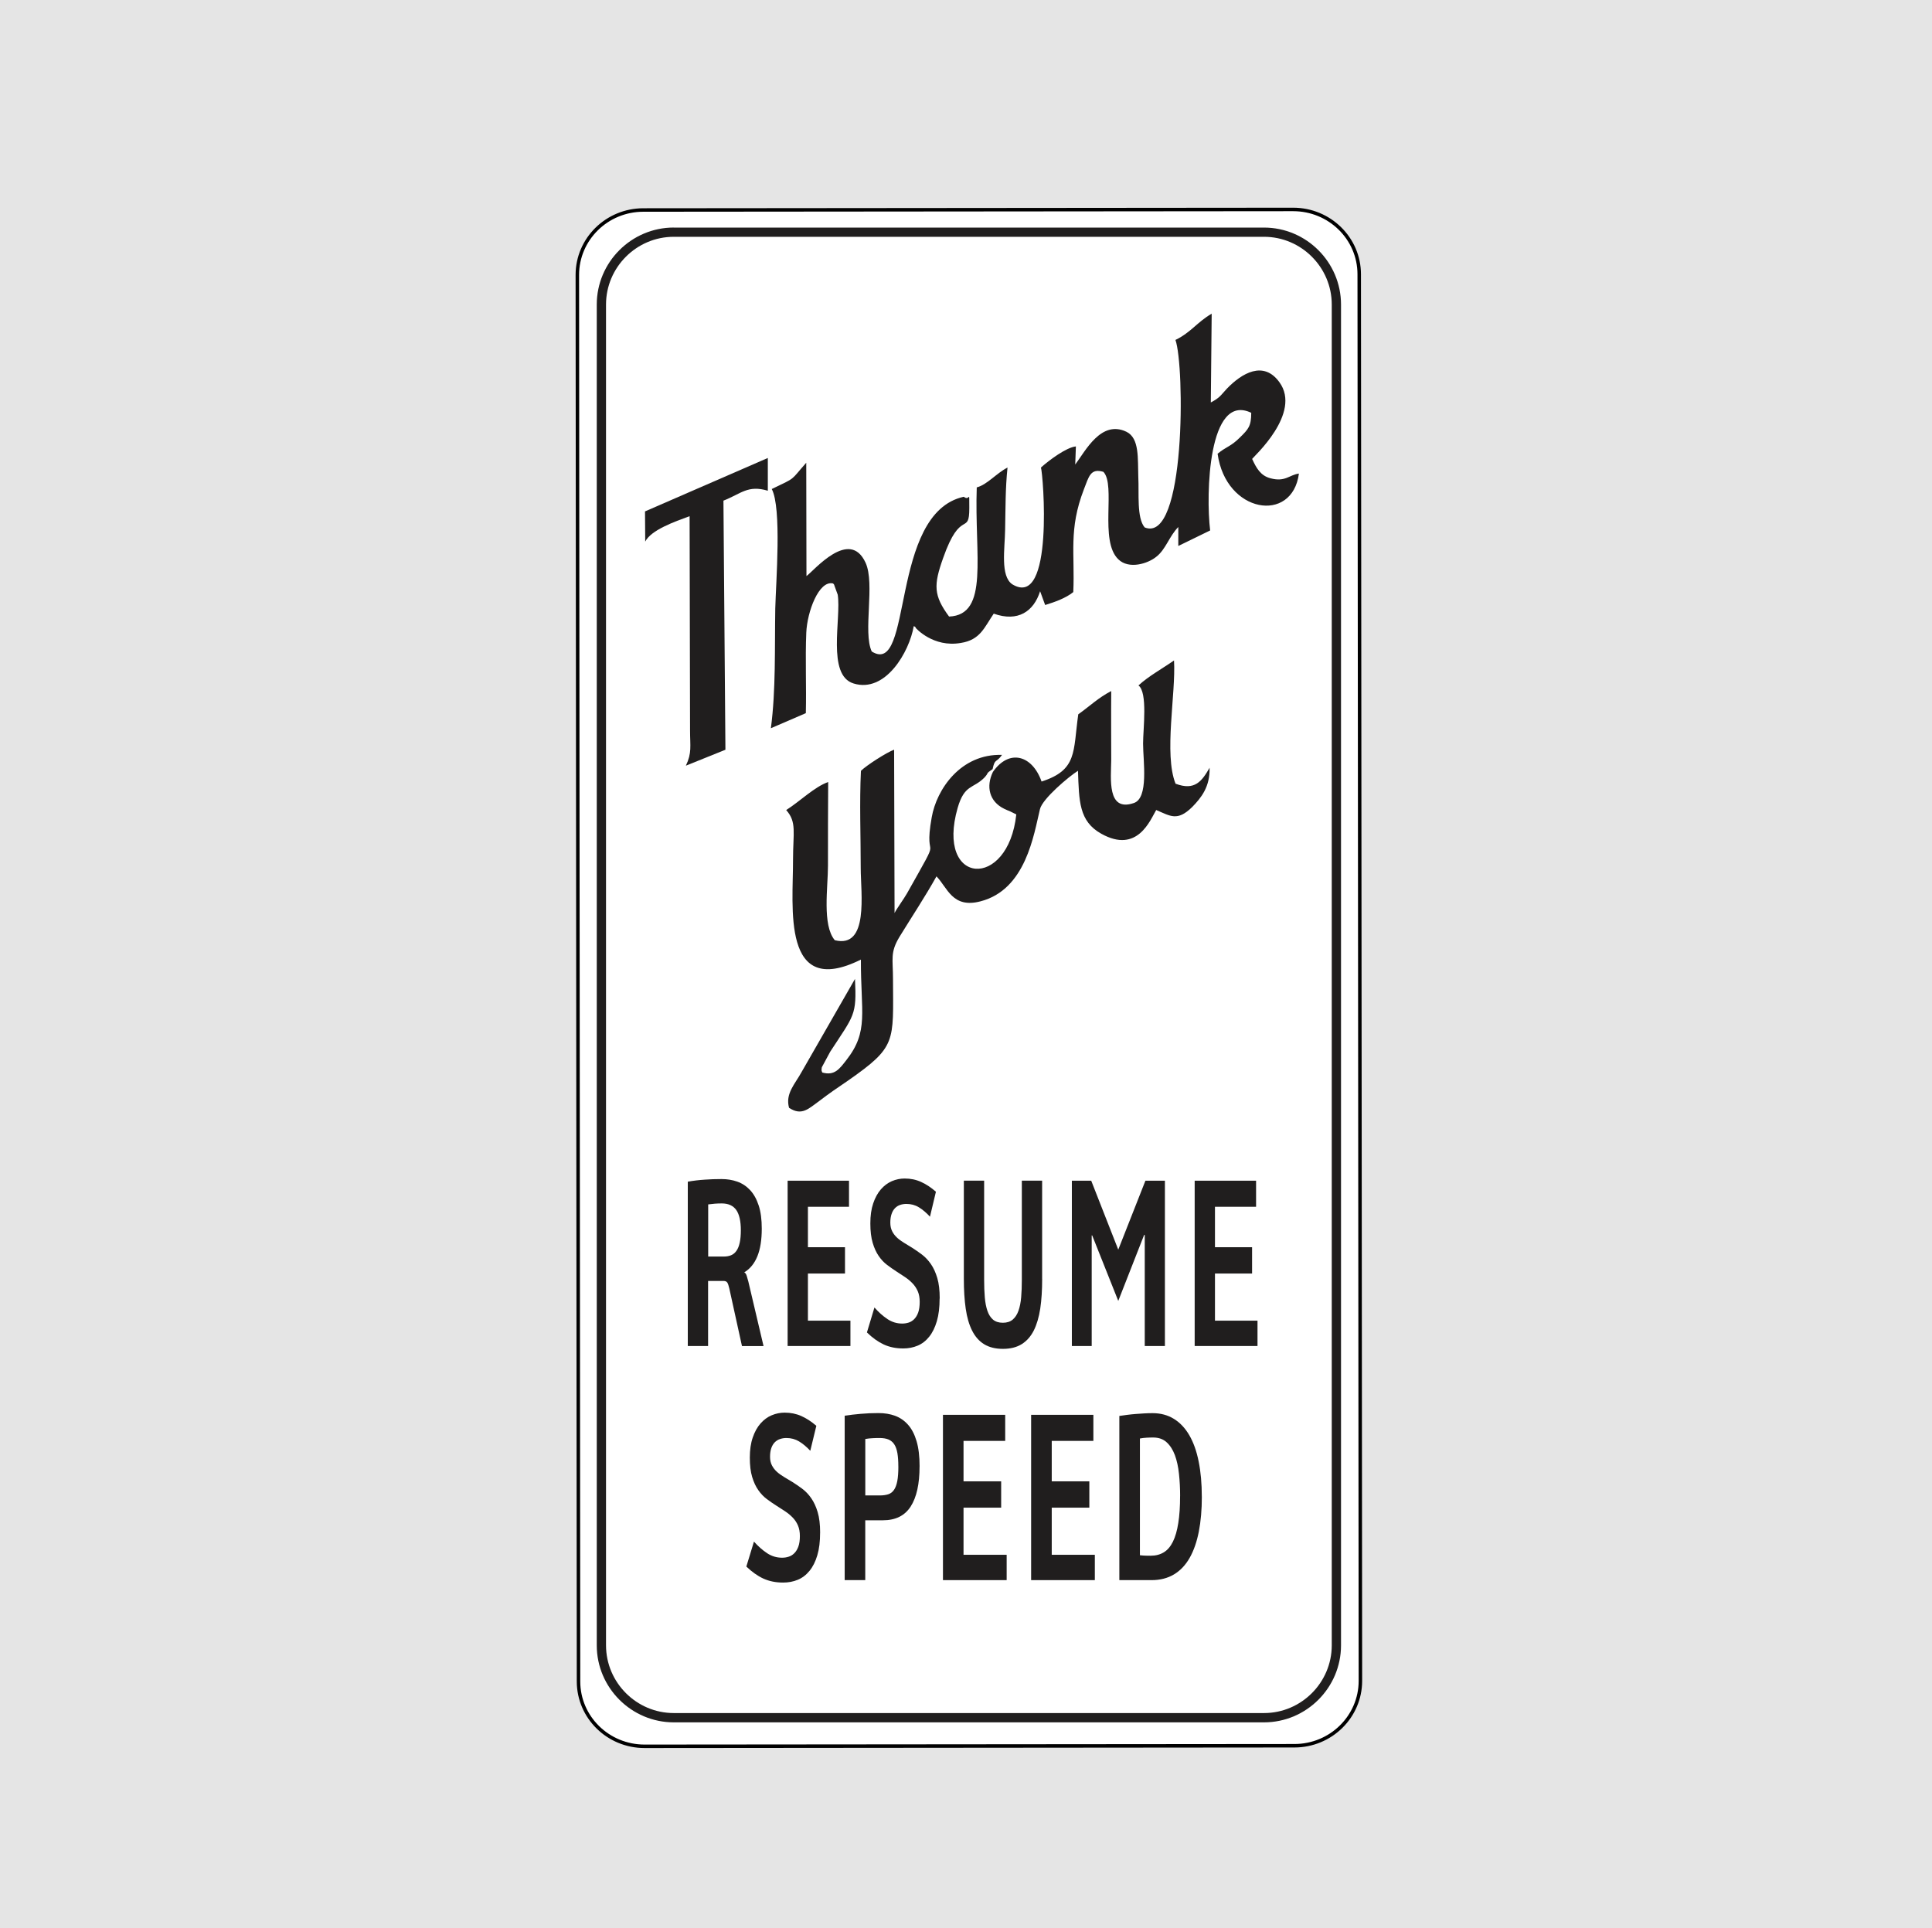 <?xml version="1.0" encoding="UTF-8"?> <svg xmlns="http://www.w3.org/2000/svg" id="Layer_1" data-name="Layer 1" viewBox="0 0 555 553.99"><defs><style> .cls-1, .cls-2, .cls-3 { stroke-width: 0px; } .cls-1, .cls-3 { fill: #201e1e; } .cls-2 { fill: #e5e5e5; } .cls-3, .cls-4 { fill-rule: evenodd; } .cls-4 { fill: #fff; stroke: #000; stroke-linecap: square; } </style></defs><rect class="cls-2" width="555" height="553.99"></rect><g><path id="rect2475" class="cls-4" d="m166.19,483.07l-.34-404.09c0-10.29,8.48-18.64,18.95-18.65l186.68-.16c10.48,0,18.97,8.33,18.98,18.62l.34,404.09c0,10.29-8.48,18.64-18.95,18.65l-186.68.16c-10.48,0-18.97-8.33-18.98-18.62Z"></path><g id="Layer_1-2" data-name="Layer_1"><path class="cls-3" d="m280.59,139.99c-.7,19.68,3.66,36.65-7.95,37.14-4.48-6.07-4.48-9.04-1.7-16.84,5.05-14.36,7.51-6.19,7.51-14.36-.06-5.7.25-1.73-1.58-3.22-21.52,4.7-14.45,52-26.45,44.45-2.59-5.57,1.01-19.44-1.77-25.5-4.61-10.03-14.77,2.23-16.98,3.84l-.06-32.56c-4.73,5.32-2.71,4.09-9.91,7.55,2.9,5.45,1.2,26.74,1.01,34.3-.19,11.39.19,23.4-1.26,34.42l10.04-4.33c.19-7.68-.19-15.48.13-23.15.25-5.94,3.6-15.1,7.7-14.11.19.25.32.25.38.62l.95,2.6c1.07,6.81-3.22,23.15,4.55,25.51,9.15,2.85,16.03-9.04,17.29-16.47.19.12.51.12.57.5.06.12,5.05,5.7,12.94,4.33,5.62-.87,6.75-4.46,9.47-8.42,6.94,2.48,11.49-.62,13.32-6.44l1.45,3.96c2.84-.87,5.93-1.98,8.08-3.71.5-11.14-1.39-17.95,3.03-29.47,1.45-3.71,1.89-6.19,5.62-5.08,3.66,3.84-1.26,19.81,4.29,25.13,3.03,2.97,8.52,1.24,10.92-.74,2.71-2.1,3.66-5.82,6.31-8.54v5.45l9.15-4.46c-1.26-10.28-.57-39.74,11.8-33.8,0,3.84-.82,4.7-3.22,7.06-2.71,2.72-3.91,2.6-6.44,4.7,2.34,17.09,21.46,20.18,23.36,5.7-2.78.37-3.91,2.48-8.14,1.36-2.9-.74-4.1-2.97-5.3-5.57.38-.62,14.33-13.12,7.83-22.04-4.55-6.31-10.79-2.6-15.09,1.86-1.83,1.98-2.02,2.6-4.61,3.96l.25-25.51c-4.23,2.48-5.87,5.32-10.41,7.55,2.65,7.31,3.03,58.69-8.84,53.86-2.33-2.72-1.58-9.9-1.83-14.48-.19-5.32.38-11.14-3.41-13-7.26-3.47-11.74,5.45-14.71,9.41l.19-5.2c-2.71.25-7.7,3.96-10.04,6.07.63,1.73,3.85,40.86-8.21,33.55-3.53-2.35-2.15-10.28-2.08-15.72.13-6.07.06-11.88.69-17.83-3.16,1.61-5.87,4.95-8.84,5.7h0Z"></path><path class="cls-3" d="m285.2,221.83c-1.96,4.09-1.07,8.42,3.28,10.53,1.32.62.57.25,1.7.74l1.77.87c-2.34,21.79-23.23,20.43-16.85-1.86,1.96-6.81,4.42-5.45,7.64-8.67,1.52-1.61.19-.99,2.4-2.48.7-3.22.95-1.61,2.71-4.09-11.87-.37-18.81,9.91-20.2,17.95-2.59,14.48,3.85,2.35-7.07,21.79-.82,1.48-3.09,4.58-3.6,5.69l-.13-46.92c-2.08.74-7.89,4.46-9.53,6.07-.44,9.04-.06,18.82-.06,27.98,0,7.18,2.4,23.15-7.45,20.68-3.66-4.33-1.96-15.11-1.96-21.42,0-8.05,0-15.97.06-24.02-3.91,1.36-8.14,5.57-12.06,8.05,3.09,3.47,1.96,6.44,1.96,14.36.06,13.37-3.41,39.99,19.5,28.6-.06,15.23,2.34,20.55-4.16,28.85-2.02,2.6-3.41,4.58-6.94,3.59-.13-.5-.32-.37-.13-1.49l2.4-4.46c6.94-10.65,7.64-10.4,7.13-20.93l-15.34,26.74c-1.89,3.47-4.73,6.19-3.6,10.28,3.72,2.48,5.74.12,8.71-1.98,2.9-2.23,5.3-3.84,8.21-5.82,14.01-9.78,13-11.02,12.94-29.1,0-5.94-.88-7.68,1.89-12.26,3.35-5.45,7.51-11.76,10.6-17.33,3.16,3.22,4.55,9.29,12.62,7.18,13.07-3.34,15.34-19.19,17.11-26.49.69-2.97,8.33-9.41,10.92-11.02.32,8.67.25,14.48,6.69,18.08,10.41,5.82,14.07-3.96,15.78-6.81,4.1,1.73,6.06,3.34,10.35-.87,2.65-2.72,5.11-5.82,4.99-11.27-2.21,3.84-4.23,6.68-9.78,4.58-3.41-8.54.13-25.88-.44-35.41-3.16,2.23-7.26,4.46-10.22,7.18,2.71,1.98,1.33,12.5,1.33,16.71,0,4.95,1.7,15.73-2.71,17.09-7.7,2.6-6.5-7.06-6.44-12.38,0-6.69-.06-13.25,0-19.81-3.79,1.98-6,4.21-9.47,6.69-1.52,10.77-.19,15.97-10.54,19.31-2.65-7.55-9.28-9.53-14.01-2.72h0Z"></path><path class="cls-3" d="m185.29,146.92l.06,8.67c1.7-3.34,8.4-5.7,12.75-7.3l.13,61.53c0,4.58.57,6.44-1.2,10.15l11.36-4.58-.57-71.56c5.05-1.98,7.01-4.58,12.75-2.85v-9.41l-35.28,15.35h0Z"></path><path class="cls-3" d="m193.55,68.03h169.56c10.7,0,19.46,8.76,19.46,19.46v385.19c0,10.7-8.76,19.46-19.46,19.46h-169.56c-10.7,0-19.46-8.76-19.46-19.46V87.49c0-10.7,8.76-19.46,19.46-19.46h0Zm0-2.65h169.56c12.16,0,22.12,9.95,22.12,22.12v385.19c0,12.16-9.95,22.12-22.12,22.12h-169.56c-12.16,0-22.12-9.95-22.12-22.12V87.49c0-12.16,9.95-22.12,22.12-22.12h0Z"></path><path class="cls-1" d="m212.82,353.45c0-2.63-.44-4.58-1.32-5.84-.88-1.25-2.27-1.88-4.16-1.88-.68,0-1.34.02-1.97.07-.63.05-1.27.12-1.93.21v14.98h4.47c.81,0,1.52-.13,2.12-.38.6-.25,1.12-.68,1.53-1.27.41-.58.73-1.36.94-2.34.21-.96.32-2.15.32-3.55h0Zm.32,33.24l-3.64-16.56c-.18-.79-.37-1.34-.57-1.66-.21-.31-.57-.47-1.05-.47h-4.47v18.7h-5.83v-47.22c1.65-.29,3.26-.48,4.84-.58,1.58-.12,3.19-.17,4.84-.17s3.11.24,4.51.73c1.41.49,2.64,1.3,3.68,2.41,1.05,1.11,1.88,2.58,2.48,4.4.61,1.82.9,4.07.9,6.72,0,3.21-.42,5.83-1.25,7.89s-2.07,3.6-3.73,4.62v.09c.27.09.5.42.67,1,.18.57.32,1.09.45,1.57l4.37,18.55h-6.2Z"></path><polygon id="_1" data-name=" 1" class="cls-1" points="226.26 386.69 226.26 339.2 243.89 339.2 243.89 346.69 232.09 346.69 232.09 358.31 242.74 358.31 242.74 365.87 232.09 365.87 232.09 379.41 244.3 379.41 244.3 386.69 226.26 386.69"></polygon><path id="_2" data-name=" 2" class="cls-1" d="m269.92,373.05c0,2.53-.26,4.7-.79,6.5-.53,1.81-1.26,3.3-2.2,4.47-.93,1.17-2.04,2.03-3.32,2.57-1.28.54-2.66.8-4.16.8-2.07,0-3.92-.38-5.56-1.13-1.65-.77-3.27-1.92-4.85-3.47l2.16-7.17c1.2,1.37,2.45,2.48,3.75,3.34,1.29.86,2.7,1.28,4.22,1.28.64,0,1.25-.09,1.85-.28.6-.18,1.14-.53,1.61-1,.47-.48.86-1.11,1.14-1.9.28-.79.43-1.81.43-3.05,0-1.17-.18-2.18-.55-3.04-.38-.86-.87-1.61-1.49-2.26-.62-.65-1.33-1.25-2.13-1.79-.8-.54-1.63-1.08-2.47-1.62-.93-.6-1.84-1.24-2.74-1.92-.9-.68-1.7-1.53-2.41-2.57-.7-1.02-1.28-2.28-1.72-3.77-.44-1.49-.67-3.33-.67-5.56s.27-4.14.82-5.76c.55-1.64,1.29-2.98,2.21-4.04.92-1.05,1.97-1.84,3.15-2.35,1.19-.5,2.41-.76,3.68-.76,1.69,0,3.26.32,4.71.98,1.45.65,2.87,1.59,4.27,2.82l-1.71,7.17c-1.05-1.15-2.12-2.05-3.19-2.7-1.06-.65-2.26-.97-3.57-.97-.64,0-1.23.09-1.79.28-.56.18-1.05.49-1.48.92-.42.42-.76.99-.99,1.67-.25.7-.37,1.54-.37,2.51s.18,1.76.52,2.45c.35.7.82,1.31,1.39,1.84.58.54,1.25,1.03,2.01,1.49.76.46,1.55.93,2.34,1.43.96.61,1.9,1.26,2.84,1.97.94.71,1.79,1.62,2.55,2.71.76,1.09,1.37,2.43,1.84,4.01.47,1.58.7,3.54.7,5.89h0Z"></path><path id="_3" data-name=" 3" class="cls-1" d="m299.38,367.42c0,3.2-.18,6.04-.55,8.52-.38,2.48-1,4.58-1.86,6.3-.87,1.71-2.02,3.01-3.47,3.92-1.45.9-3.25,1.35-5.4,1.35s-3.95-.45-5.39-1.33c-1.44-.89-2.59-2.19-3.45-3.9-.87-1.72-1.48-3.81-1.84-6.3-.36-2.49-.54-5.34-.54-8.57v-28.22h5.83v28.46c0,1.87.06,3.56.19,5.06.13,1.51.38,2.81.76,3.9.38,1.1.93,1.93,1.62,2.52.7.58,1.64.88,2.81.88s2.1-.3,2.82-.9c.71-.6,1.27-1.44,1.66-2.54.39-1.09.65-2.39.78-3.9.13-1.5.19-3.17.19-5.02v-28.46h5.83v28.22h0Z"></path><polygon id="_4" data-name=" 4" class="cls-1" points="328.85 386.69 328.85 354.78 328.67 354.78 321.24 373.73 313.75 354.92 313.61 354.92 313.61 386.69 307.91 386.69 307.91 339.2 313.47 339.2 321.24 359.01 329.04 339.2 334.64 339.2 334.64 386.69 328.85 386.69"></polygon><polygon id="_5" data-name=" 5" class="cls-1" points="343.19 386.69 343.19 339.2 360.83 339.2 360.83 346.69 349.02 346.69 349.02 358.31 359.68 358.31 359.68 365.87 349.02 365.87 349.02 379.41 361.24 379.41 361.24 386.69 343.19 386.69"></polygon><path class="cls-1" d="m235.59,440.31c0,2.53-.26,4.7-.8,6.5-.53,1.81-1.28,3.3-2.24,4.47-.95,1.17-2.07,2.03-3.37,2.57s-2.7.8-4.22.8c-2.1,0-3.97-.38-5.64-1.13-1.68-.77-3.31-1.93-4.92-3.47l2.19-7.17c1.22,1.37,2.48,2.48,3.8,3.35,1.31.86,2.74,1.28,4.28,1.28.64,0,1.27-.09,1.88-.29.61-.18,1.16-.53,1.63-1,.48-.48.87-1.11,1.16-1.9.29-.79.44-1.81.44-3.05,0-1.17-.19-2.18-.56-3.04-.38-.86-.88-1.62-1.51-2.26-.63-.65-1.35-1.25-2.16-1.79-.82-.54-1.65-1.08-2.51-1.62-.94-.59-1.87-1.24-2.78-1.92-.91-.68-1.72-1.53-2.44-2.57-.72-1.02-1.3-2.28-1.75-3.77-.45-1.49-.67-3.33-.67-5.56s.28-4.14.84-5.76c.56-1.64,1.3-2.98,2.24-4.04.93-1.05,1.99-1.85,3.2-2.35,1.2-.5,2.44-.76,3.73-.76,1.71,0,3.31.32,4.77.97,1.47.65,2.91,1.59,4.33,2.82l-1.74,7.17c-1.07-1.15-2.15-2.05-3.24-2.7-1.08-.65-2.29-.97-3.62-.97-.64,0-1.25.09-1.82.29-.57.18-1.07.49-1.5.92-.43.42-.77.99-1.01,1.67-.25.7-.37,1.54-.37,2.51s.18,1.76.53,2.45c.36.7.83,1.31,1.41,1.84.59.54,1.27,1.03,2.04,1.49.78.46,1.57.93,2.38,1.43.97.61,1.93,1.26,2.88,1.97.95.71,1.82,1.61,2.58,2.71.77,1.09,1.39,2.43,1.86,4.01.47,1.58.71,3.54.71,5.89h0Z"></path><path id="_1_0" data-name=" 1 0" class="cls-1" d="m258.06,421.28c0-1.52-.09-2.79-.27-3.84-.19-1.04-.49-1.89-.91-2.52-.42-.63-.98-1.09-1.66-1.38-.69-.28-1.55-.42-2.55-.42-.64,0-1.3.01-1.97.05-.67.03-1.38.1-2.13.23v16.22h4.2c.93,0,1.72-.12,2.39-.33.67-.22,1.22-.64,1.65-1.26.43-.61.74-1.45.95-2.53.21-1.08.31-2.49.31-4.22h0Zm6.1,0c0,5.03-.85,8.88-2.55,11.52-1.7,2.65-4.36,3.96-7.99,3.96h-5.06v17.18h-5.91v-47.22c1.41-.22,2.94-.4,4.58-.54,1.65-.15,3.35-.22,5.13-.22s3.33.26,4.76.78c1.44.53,2.68,1.39,3.73,2.57,1.06,1.19,1.87,2.76,2.45,4.71.58,1.95.87,4.36.87,7.25Z"></path><polygon id="_2_1" data-name=" 2 1" class="cls-1" points="270.88 453.95 270.88 406.46 288.76 406.46 288.76 413.95 276.79 413.95 276.79 425.57 287.6 425.57 287.6 433.13 276.79 433.13 276.79 446.67 289.18 446.67 289.18 453.95 270.88 453.95"></polygon><polygon id="_3_2" data-name=" 3 2" class="cls-1" points="296.21 453.95 296.21 406.46 314.09 406.46 314.09 413.95 302.13 413.95 302.13 425.57 312.93 425.57 312.93 433.13 302.13 433.13 302.13 446.67 314.51 446.67 314.51 453.95 296.21 453.95"></polygon><path id="_4_3" data-name=" 4 3" class="cls-1" d="m339.01,429.8c0-2.22-.11-4.35-.33-6.39-.21-2.04-.61-3.83-1.17-5.36-.58-1.55-1.36-2.77-2.36-3.69-1-.92-2.28-1.38-3.85-1.38-.61,0-1.24.01-1.89.05-.65.04-1.3.1-1.95.23v33.54c.62.07,1.17.1,1.64.12.47.02.96.02,1.45.02,1.44,0,2.69-.32,3.76-.97,1.06-.64,1.94-1.66,2.63-3.06.69-1.4,1.2-3.17,1.54-5.34.35-2.18.52-4.77.52-7.77Zm6.24.18c0,3.73-.29,7.08-.87,10.04-.58,2.96-1.46,5.47-2.64,7.55-1.18,2.07-2.68,3.65-4.5,4.74-1.82,1.09-3.97,1.64-6.43,1.64h-9.26v-47.17c.71-.09,1.46-.19,2.25-.31.79-.1,1.61-.19,2.43-.25.82-.07,1.65-.13,2.47-.17.82-.05,1.62-.07,2.4-.07,2.31,0,4.35.55,6.12,1.64,1.77,1.09,3.25,2.67,4.44,4.72,1.19,2.06,2.09,4.57,2.68,7.55.6,2.97.9,6.33.9,10.1Z"></path></g></g></svg> 